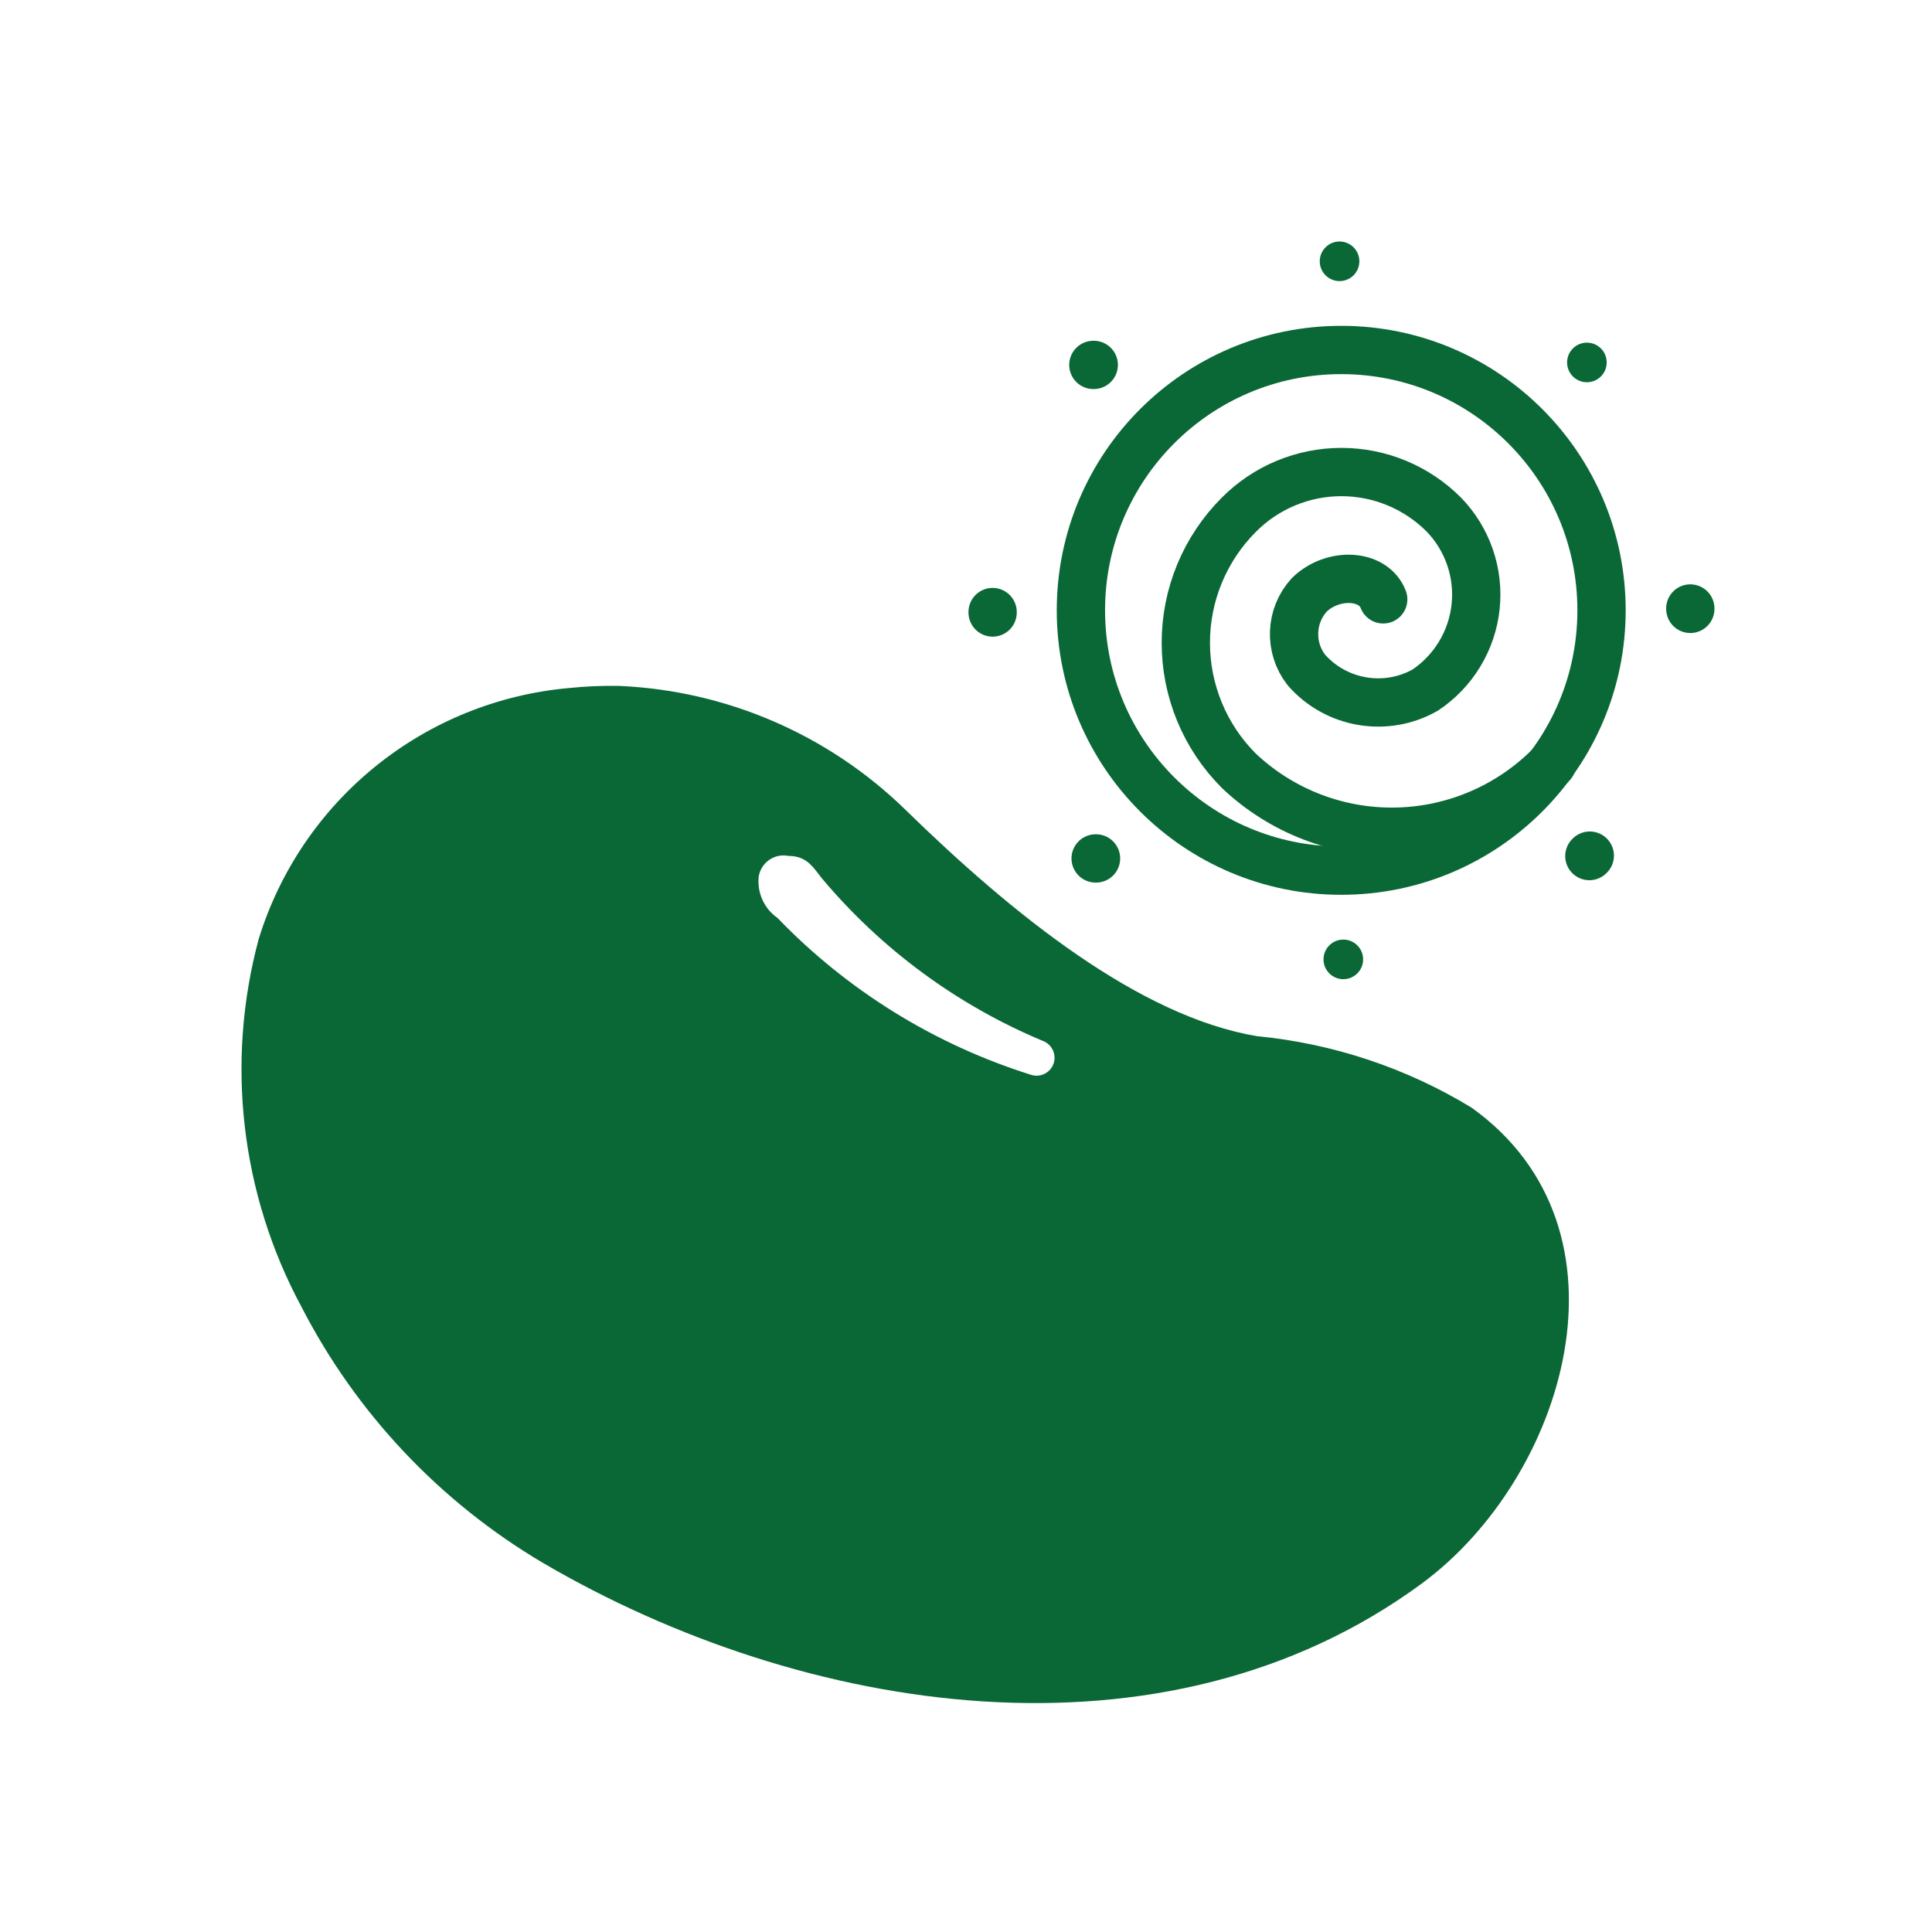 <?xml version="1.0" encoding="utf-8"?><svg xmlns="http://www.w3.org/2000/svg" width="40" height="40" viewBox="0 0 40 40" fill="none"><path fill-rule="evenodd" clip-rule="evenodd" d="M5.359 19.431C4.667 21.991 4.983 24.719 6.24 27.054C7.373 29.258 9.107 31.097 11.241 32.358C16.619 35.506 24.093 36.714 29.434 32.787C32.405 30.602 33.99 25.461 30.471 22.935C29.121 22.112 27.601 21.605 26.027 21.453C23.59 21.046 20.967 18.935 18.745 16.764C17.152 15.21 15.042 14.297 12.819 14.201C12.472 14.194 12.126 14.209 11.781 14.245C10.317 14.375 8.925 14.937 7.781 15.861C6.637 16.784 5.794 18.027 5.359 19.431ZM16.941 18.088C16.8 17.905 16.66 17.721 16.324 17.721C16.256 17.707 16.186 17.707 16.117 17.721C16.049 17.735 15.985 17.763 15.927 17.802C15.87 17.841 15.821 17.892 15.784 17.951C15.746 18.009 15.721 18.075 15.709 18.144C15.69 18.308 15.716 18.475 15.784 18.626C15.851 18.778 15.959 18.908 16.095 19.003C17.542 20.505 19.342 21.621 21.332 22.248C21.424 22.282 21.526 22.278 21.616 22.237C21.706 22.196 21.775 22.121 21.81 22.029C21.844 21.937 21.84 21.834 21.799 21.745C21.759 21.655 21.684 21.586 21.591 21.551C19.818 20.81 18.248 19.654 17.013 18.181C16.988 18.15 16.964 18.119 16.941 18.088Z" fill="#0A6836"></path><path d="M27.769 18.026C30.745 18.026 33.158 15.612 33.158 12.636C33.158 9.659 30.745 7.246 27.769 7.246C24.792 7.246 22.379 9.659 22.379 12.636C22.379 15.612 24.792 18.026 27.769 18.026Z" stroke="#0A6836" stroke-miterlimit="10"></path><circle cx="27.812" cy="19.863" r="0.41" fill="#0A6836"></circle><path d="M22.684 17.773H22.692" stroke="#0A6836" stroke-linecap="round" stroke-linejoin="round"></path><path d="M20.551 12.672V12.681" stroke="#0A6836" stroke-linecap="round" stroke-linejoin="round"></path><path d="M22.645 7.555H22.637" stroke="#0A6836" stroke-linecap="round" stroke-linejoin="round"></path><circle cx="27.734" cy="5.41" r="0.41" fill="#0A6836"></circle><circle cx="32.855" cy="7.504" r="0.41" fill="#0A6836"></circle><path d="M34.996 12.606V12.598" stroke="#0A6836" stroke-linecap="round" stroke-linejoin="round"></path><path d="M32.906 17.724L32.915 17.715" stroke="#0A6836" stroke-linecap="round" stroke-linejoin="round"></path><path d="M32.133 15.814C31.289 16.686 30.136 17.191 28.922 17.219C27.709 17.247 26.534 16.795 25.652 15.961C25.303 15.613 25.026 15.2 24.837 14.744C24.648 14.289 24.551 13.801 24.551 13.308C24.551 12.815 24.648 12.326 24.837 11.871C25.026 11.416 25.303 11.002 25.652 10.654C25.93 10.375 26.26 10.153 26.624 10.002C26.988 9.851 27.378 9.773 27.772 9.773C28.166 9.773 28.556 9.851 28.92 10.002C29.284 10.153 29.615 10.375 29.893 10.654C30.136 10.904 30.32 11.205 30.434 11.534C30.548 11.864 30.588 12.214 30.551 12.561C30.514 12.908 30.402 13.242 30.221 13.541C30.041 13.839 29.797 14.094 29.507 14.288C29.112 14.512 28.651 14.592 28.203 14.516C27.754 14.44 27.346 14.212 27.046 13.87C26.872 13.646 26.782 13.367 26.793 13.084C26.803 12.8 26.913 12.53 27.104 12.319C27.588 11.843 28.433 11.876 28.638 12.409" stroke="#0A6836" stroke-linecap="round" stroke-linejoin="round"></path></svg>